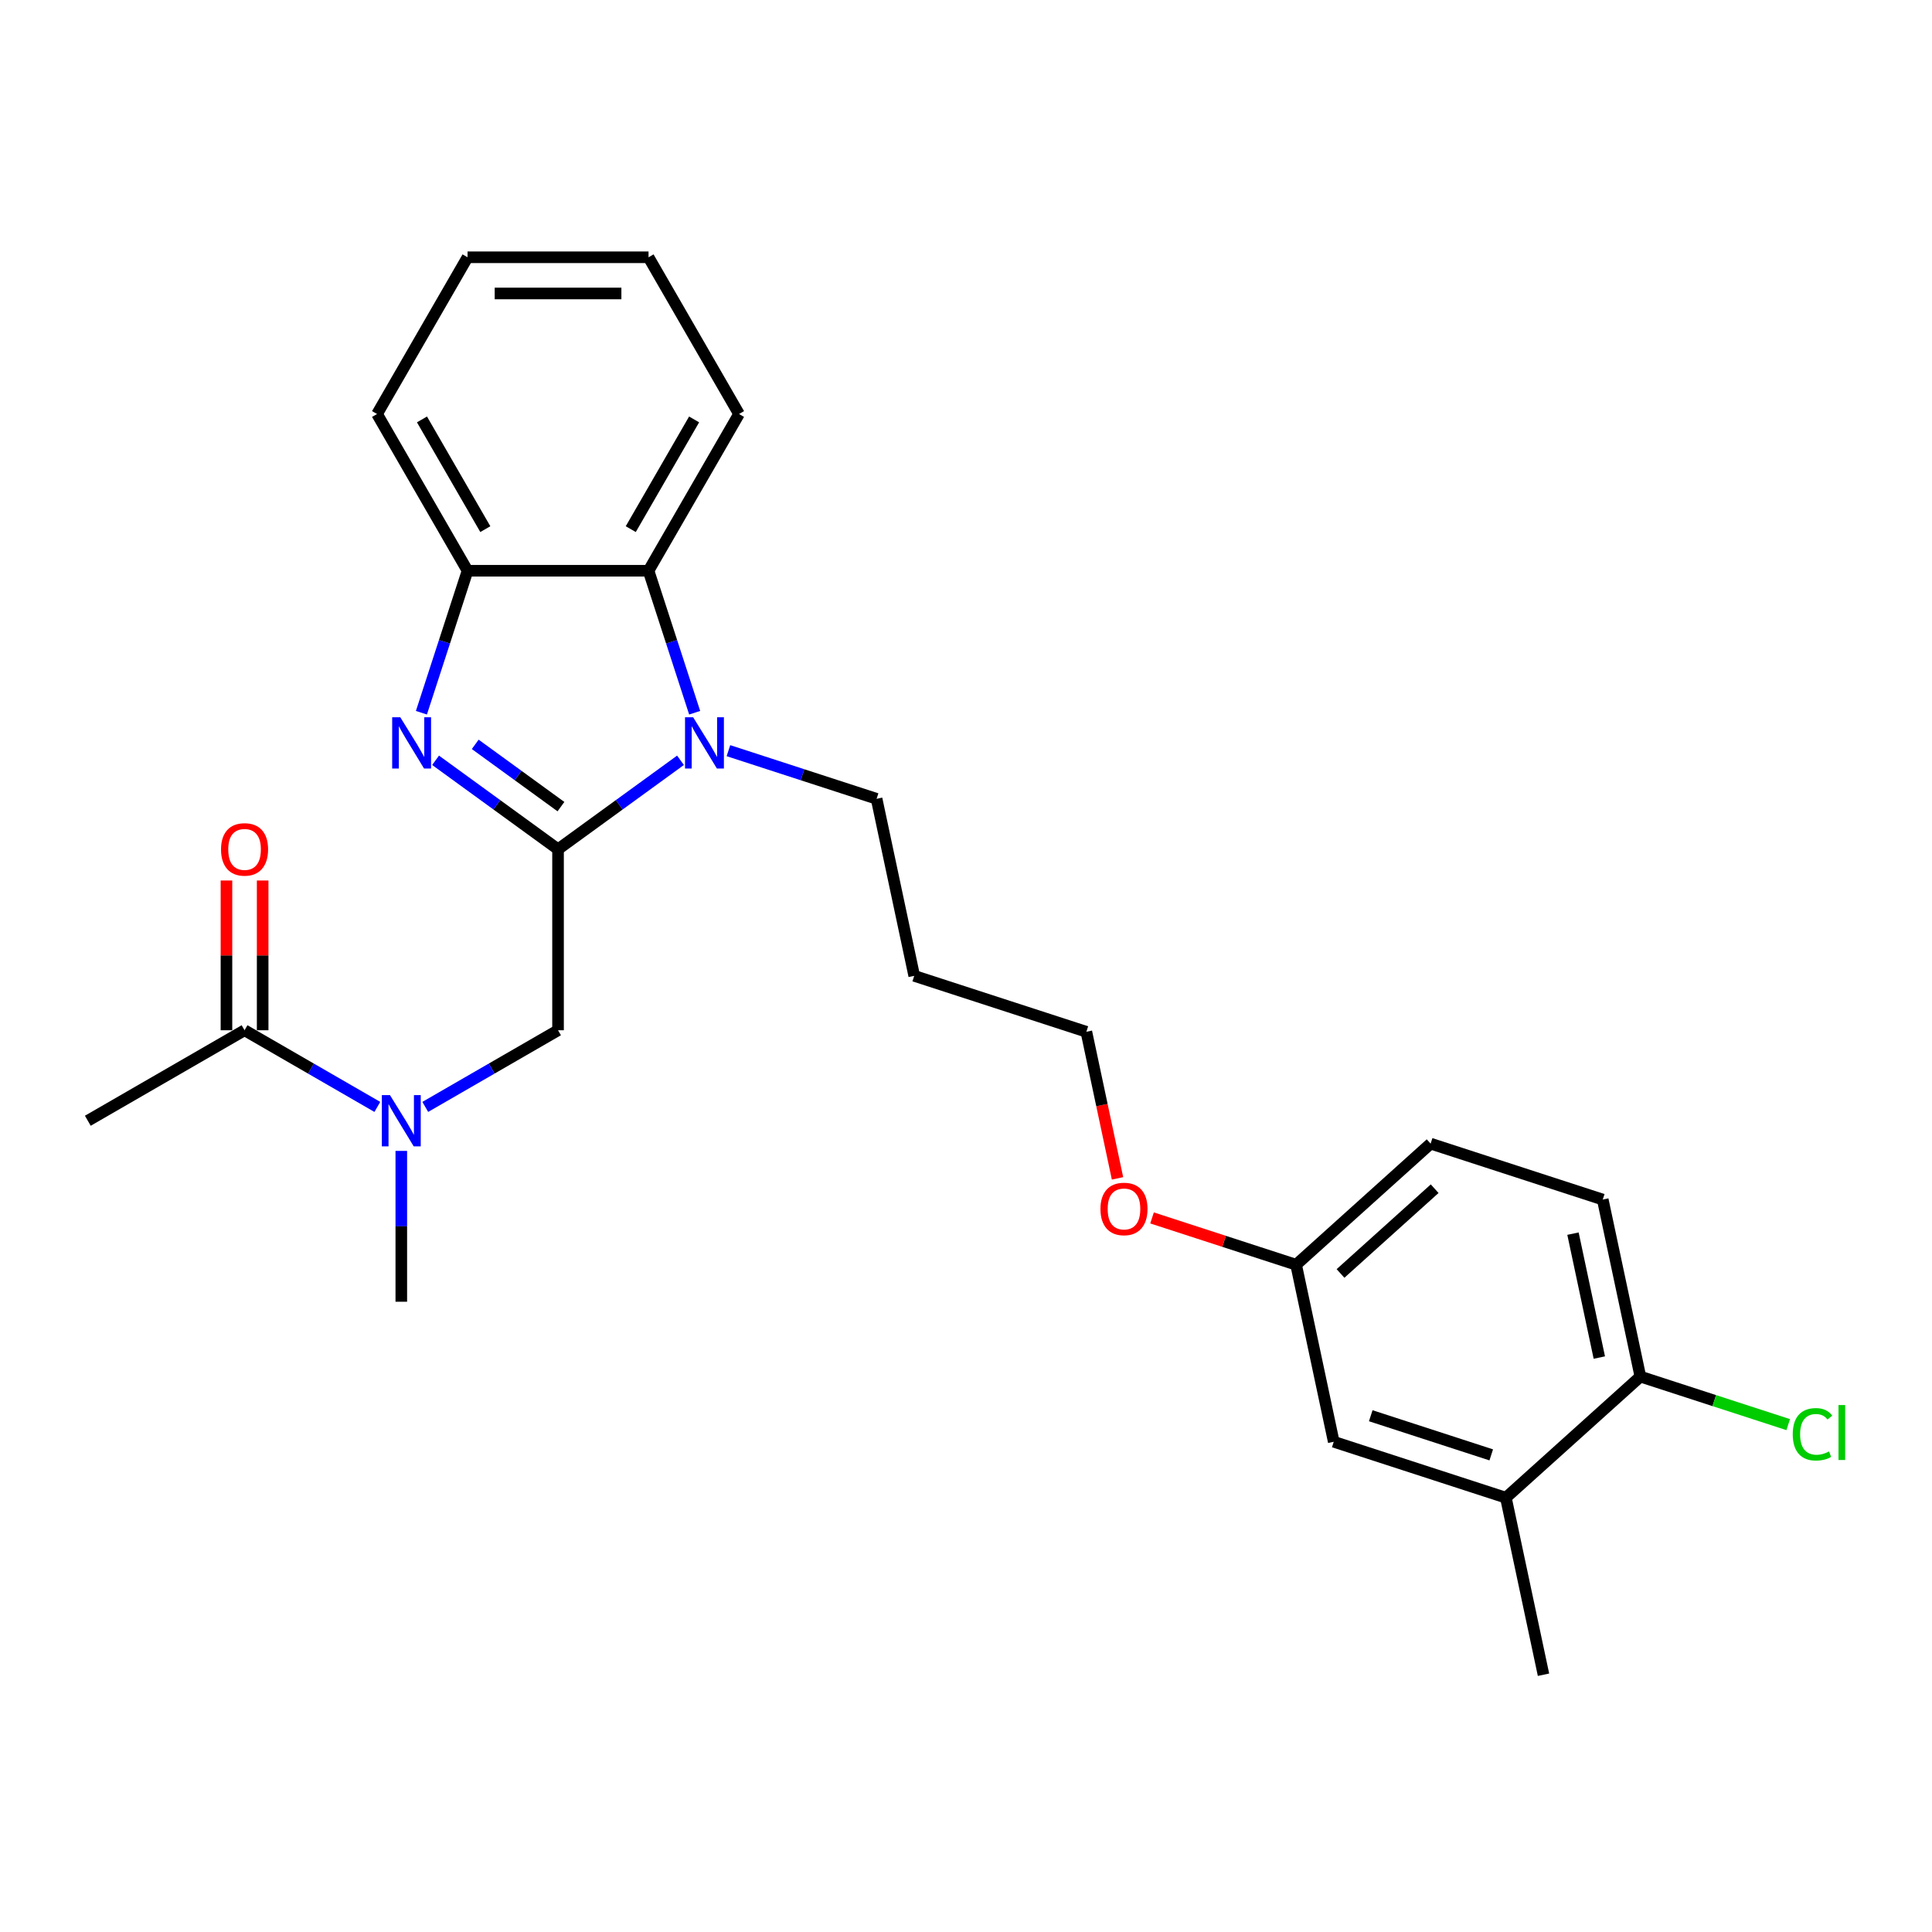 <?xml version='1.0' encoding='iso-8859-1'?>
<svg version='1.1' baseProfile='full'
              xmlns='http://www.w3.org/2000/svg'
                      xmlns:rdkit='http://www.rdkit.org/xml'
                      xmlns:xlink='http://www.w3.org/1999/xlink'
                  xml:space='preserve'
width='1000px' height='1000px' viewBox='0 0 1000 1000'>
<!-- END OF HEADER -->
<rect style='opacity:1.0;fill:#FFFFFF;stroke:none' width='1000' height='1000' x='0' y='0'> </rect>
<path class='bond-0' d='M 288.841,439.578 L 257.149,416.552' style='fill:none;fill-rule:evenodd;stroke:#000000;stroke-width:6px;stroke-linecap:butt;stroke-linejoin:miter;stroke-opacity:1' />
<path class='bond-0' d='M 257.149,416.552 L 225.456,393.526' style='fill:none;fill-rule:evenodd;stroke:#0000FF;stroke-width:6px;stroke-linecap:butt;stroke-linejoin:miter;stroke-opacity:1' />
<path class='bond-0' d='M 290.346,417.512 L 268.161,401.394' style='fill:none;fill-rule:evenodd;stroke:#000000;stroke-width:6px;stroke-linecap:butt;stroke-linejoin:miter;stroke-opacity:1' />
<path class='bond-0' d='M 268.161,401.394 L 245.976,385.276' style='fill:none;fill-rule:evenodd;stroke:#0000FF;stroke-width:6px;stroke-linecap:butt;stroke-linejoin:miter;stroke-opacity:1' />
<path class='bond-1' d='M 288.841,439.578 L 320.534,416.552' style='fill:none;fill-rule:evenodd;stroke:#000000;stroke-width:6px;stroke-linecap:butt;stroke-linejoin:miter;stroke-opacity:1' />
<path class='bond-1' d='M 320.534,416.552 L 352.226,393.526' style='fill:none;fill-rule:evenodd;stroke:#0000FF;stroke-width:6px;stroke-linecap:butt;stroke-linejoin:miter;stroke-opacity:1' />
<path class='bond-4' d='M 288.841,439.578 L 288.841,533.257' style='fill:none;fill-rule:evenodd;stroke:#000000;stroke-width:6px;stroke-linecap:butt;stroke-linejoin:miter;stroke-opacity:1' />
<path class='bond-3' d='M 218.124,368.907 L 230.063,332.163' style='fill:none;fill-rule:evenodd;stroke:#0000FF;stroke-width:6px;stroke-linecap:butt;stroke-linejoin:miter;stroke-opacity:1' />
<path class='bond-3' d='M 230.063,332.163 L 242.001,295.42' style='fill:none;fill-rule:evenodd;stroke:#000000;stroke-width:6px;stroke-linecap:butt;stroke-linejoin:miter;stroke-opacity:1' />
<path class='bond-2' d='M 359.558,368.907 L 347.62,332.163' style='fill:none;fill-rule:evenodd;stroke:#0000FF;stroke-width:6px;stroke-linecap:butt;stroke-linejoin:miter;stroke-opacity:1' />
<path class='bond-2' d='M 347.62,332.163 L 335.681,295.42' style='fill:none;fill-rule:evenodd;stroke:#000000;stroke-width:6px;stroke-linecap:butt;stroke-linejoin:miter;stroke-opacity:1' />
<path class='bond-12' d='M 377.033,388.544 L 415.378,401.003' style='fill:none;fill-rule:evenodd;stroke:#0000FF;stroke-width:6px;stroke-linecap:butt;stroke-linejoin:miter;stroke-opacity:1' />
<path class='bond-12' d='M 415.378,401.003 L 453.724,413.463' style='fill:none;fill-rule:evenodd;stroke:#000000;stroke-width:6px;stroke-linecap:butt;stroke-linejoin:miter;stroke-opacity:1' />
<path class='bond-17' d='M 335.681,295.42 L 382.521,214.291' style='fill:none;fill-rule:evenodd;stroke:#000000;stroke-width:6px;stroke-linecap:butt;stroke-linejoin:miter;stroke-opacity:1' />
<path class='bond-17' d='M 326.481,273.882 L 359.269,217.092' style='fill:none;fill-rule:evenodd;stroke:#000000;stroke-width:6px;stroke-linecap:butt;stroke-linejoin:miter;stroke-opacity:1' />
<path class='bond-26' d='M 335.681,295.42 L 242.001,295.42' style='fill:none;fill-rule:evenodd;stroke:#000000;stroke-width:6px;stroke-linecap:butt;stroke-linejoin:miter;stroke-opacity:1' />
<path class='bond-19' d='M 242.001,295.42 L 195.162,214.291' style='fill:none;fill-rule:evenodd;stroke:#000000;stroke-width:6px;stroke-linecap:butt;stroke-linejoin:miter;stroke-opacity:1' />
<path class='bond-19' d='M 251.201,273.882 L 218.413,217.092' style='fill:none;fill-rule:evenodd;stroke:#000000;stroke-width:6px;stroke-linecap:butt;stroke-linejoin:miter;stroke-opacity:1' />
<path class='bond-5' d='M 288.841,533.257 L 254.478,553.097' style='fill:none;fill-rule:evenodd;stroke:#000000;stroke-width:6px;stroke-linecap:butt;stroke-linejoin:miter;stroke-opacity:1' />
<path class='bond-5' d='M 254.478,553.097 L 220.115,572.936' style='fill:none;fill-rule:evenodd;stroke:#0000FF;stroke-width:6px;stroke-linecap:butt;stroke-linejoin:miter;stroke-opacity:1' />
<path class='bond-6' d='M 195.309,572.936 L 160.946,553.097' style='fill:none;fill-rule:evenodd;stroke:#0000FF;stroke-width:6px;stroke-linecap:butt;stroke-linejoin:miter;stroke-opacity:1' />
<path class='bond-6' d='M 160.946,553.097 L 126.583,533.257' style='fill:none;fill-rule:evenodd;stroke:#000000;stroke-width:6px;stroke-linecap:butt;stroke-linejoin:miter;stroke-opacity:1' />
<path class='bond-21' d='M 207.712,595.704 L 207.712,634.74' style='fill:none;fill-rule:evenodd;stroke:#0000FF;stroke-width:6px;stroke-linecap:butt;stroke-linejoin:miter;stroke-opacity:1' />
<path class='bond-21' d='M 207.712,634.74 L 207.712,673.776' style='fill:none;fill-rule:evenodd;stroke:#000000;stroke-width:6px;stroke-linecap:butt;stroke-linejoin:miter;stroke-opacity:1' />
<path class='bond-10' d='M 135.951,533.257 L 135.951,494.502' style='fill:none;fill-rule:evenodd;stroke:#000000;stroke-width:6px;stroke-linecap:butt;stroke-linejoin:miter;stroke-opacity:1' />
<path class='bond-10' d='M 135.951,494.502 L 135.951,455.747' style='fill:none;fill-rule:evenodd;stroke:#FF0000;stroke-width:6px;stroke-linecap:butt;stroke-linejoin:miter;stroke-opacity:1' />
<path class='bond-10' d='M 117.215,533.257 L 117.215,494.502' style='fill:none;fill-rule:evenodd;stroke:#000000;stroke-width:6px;stroke-linecap:butt;stroke-linejoin:miter;stroke-opacity:1' />
<path class='bond-10' d='M 117.215,494.502 L 117.215,455.747' style='fill:none;fill-rule:evenodd;stroke:#FF0000;stroke-width:6px;stroke-linecap:butt;stroke-linejoin:miter;stroke-opacity:1' />
<path class='bond-20' d='M 126.583,533.257 L 45.455,580.097' style='fill:none;fill-rule:evenodd;stroke:#000000;stroke-width:6px;stroke-linecap:butt;stroke-linejoin:miter;stroke-opacity:1' />
<path class='bond-7' d='M 779.439,775.206 L 690.344,746.257' style='fill:none;fill-rule:evenodd;stroke:#000000;stroke-width:6px;stroke-linecap:butt;stroke-linejoin:miter;stroke-opacity:1' />
<path class='bond-7' d='M 771.864,753.044 L 709.498,732.78' style='fill:none;fill-rule:evenodd;stroke:#000000;stroke-width:6px;stroke-linecap:butt;stroke-linejoin:miter;stroke-opacity:1' />
<path class='bond-22' d='M 779.439,775.206 L 798.916,866.838' style='fill:none;fill-rule:evenodd;stroke:#000000;stroke-width:6px;stroke-linecap:butt;stroke-linejoin:miter;stroke-opacity:1' />
<path class='bond-28' d='M 779.439,775.206 L 849.056,712.522' style='fill:none;fill-rule:evenodd;stroke:#000000;stroke-width:6px;stroke-linecap:butt;stroke-linejoin:miter;stroke-opacity:1' />
<path class='bond-8' d='M 849.056,712.522 L 829.579,620.889' style='fill:none;fill-rule:evenodd;stroke:#000000;stroke-width:6px;stroke-linecap:butt;stroke-linejoin:miter;stroke-opacity:1' />
<path class='bond-8' d='M 827.808,702.672 L 814.174,638.53' style='fill:none;fill-rule:evenodd;stroke:#000000;stroke-width:6px;stroke-linecap:butt;stroke-linejoin:miter;stroke-opacity:1' />
<path class='bond-14' d='M 849.056,712.522 L 887.318,724.954' style='fill:none;fill-rule:evenodd;stroke:#000000;stroke-width:6px;stroke-linecap:butt;stroke-linejoin:miter;stroke-opacity:1' />
<path class='bond-14' d='M 887.318,724.954 L 925.579,737.386' style='fill:none;fill-rule:evenodd;stroke:#00CC00;stroke-width:6px;stroke-linecap:butt;stroke-linejoin:miter;stroke-opacity:1' />
<path class='bond-9' d='M 690.344,746.257 L 670.867,654.625' style='fill:none;fill-rule:evenodd;stroke:#000000;stroke-width:6px;stroke-linecap:butt;stroke-linejoin:miter;stroke-opacity:1' />
<path class='bond-11' d='M 829.579,620.889 L 740.485,591.941' style='fill:none;fill-rule:evenodd;stroke:#000000;stroke-width:6px;stroke-linecap:butt;stroke-linejoin:miter;stroke-opacity:1' />
<path class='bond-16' d='M 453.724,413.463 L 473.201,505.095' style='fill:none;fill-rule:evenodd;stroke:#000000;stroke-width:6px;stroke-linecap:butt;stroke-linejoin:miter;stroke-opacity:1' />
<path class='bond-13' d='M 670.867,654.625 L 633.58,642.509' style='fill:none;fill-rule:evenodd;stroke:#000000;stroke-width:6px;stroke-linecap:butt;stroke-linejoin:miter;stroke-opacity:1' />
<path class='bond-13' d='M 633.58,642.509 L 596.293,630.394' style='fill:none;fill-rule:evenodd;stroke:#FF0000;stroke-width:6px;stroke-linecap:butt;stroke-linejoin:miter;stroke-opacity:1' />
<path class='bond-15' d='M 670.867,654.625 L 740.485,591.941' style='fill:none;fill-rule:evenodd;stroke:#000000;stroke-width:6px;stroke-linecap:butt;stroke-linejoin:miter;stroke-opacity:1' />
<path class='bond-15' d='M 693.847,659.146 L 742.579,615.267' style='fill:none;fill-rule:evenodd;stroke:#000000;stroke-width:6px;stroke-linecap:butt;stroke-linejoin:miter;stroke-opacity:1' />
<path class='bond-23' d='M 473.201,505.095 L 562.296,534.044' style='fill:none;fill-rule:evenodd;stroke:#000000;stroke-width:6px;stroke-linecap:butt;stroke-linejoin:miter;stroke-opacity:1' />
<path class='bond-24' d='M 382.521,214.291 L 335.681,133.162' style='fill:none;fill-rule:evenodd;stroke:#000000;stroke-width:6px;stroke-linecap:butt;stroke-linejoin:miter;stroke-opacity:1' />
<path class='bond-18' d='M 578.423,609.919 L 570.359,571.981' style='fill:none;fill-rule:evenodd;stroke:#FF0000;stroke-width:6px;stroke-linecap:butt;stroke-linejoin:miter;stroke-opacity:1' />
<path class='bond-18' d='M 570.359,571.981 L 562.296,534.044' style='fill:none;fill-rule:evenodd;stroke:#000000;stroke-width:6px;stroke-linecap:butt;stroke-linejoin:miter;stroke-opacity:1' />
<path class='bond-25' d='M 195.162,214.291 L 242.001,133.162' style='fill:none;fill-rule:evenodd;stroke:#000000;stroke-width:6px;stroke-linecap:butt;stroke-linejoin:miter;stroke-opacity:1' />
<path class='bond-27' d='M 335.681,133.162 L 242.001,133.162' style='fill:none;fill-rule:evenodd;stroke:#000000;stroke-width:6px;stroke-linecap:butt;stroke-linejoin:miter;stroke-opacity:1' />
<path class='bond-27' d='M 321.629,151.898 L 256.053,151.898' style='fill:none;fill-rule:evenodd;stroke:#000000;stroke-width:6px;stroke-linecap:butt;stroke-linejoin:miter;stroke-opacity:1' />
<path  class='atom-1' d='M 207.188 371.249
L 215.882 385.301
Q 216.744 386.688, 218.13 389.198
Q 219.517 391.709, 219.592 391.859
L 219.592 371.249
L 223.114 371.249
L 223.114 397.779
L 219.479 397.779
L 210.149 382.416
Q 209.062 380.617, 207.9 378.556
Q 206.776 376.495, 206.439 375.858
L 206.439 397.779
L 202.992 397.779
L 202.992 371.249
L 207.188 371.249
' fill='#0000FF'/>
<path  class='atom-2' d='M 358.765 371.249
L 367.459 385.301
Q 368.32 386.688, 369.707 389.198
Q 371.093 391.709, 371.168 391.859
L 371.168 371.249
L 374.691 371.249
L 374.691 397.779
L 371.056 397.779
L 361.725 382.416
Q 360.639 380.617, 359.477 378.556
Q 358.353 376.495, 358.016 375.858
L 358.016 397.779
L 354.568 397.779
L 354.568 371.249
L 358.765 371.249
' fill='#0000FF'/>
<path  class='atom-6' d='M 201.848 566.832
L 210.541 580.884
Q 211.403 582.27, 212.79 584.781
Q 214.176 587.291, 214.251 587.441
L 214.251 566.832
L 217.773 566.832
L 217.773 593.362
L 214.139 593.362
L 204.808 577.998
Q 203.721 576.2, 202.56 574.139
Q 201.436 572.078, 201.098 571.441
L 201.098 593.362
L 197.651 593.362
L 197.651 566.832
L 201.848 566.832
' fill='#0000FF'/>
<path  class='atom-11' d='M 114.405 439.653
Q 114.405 433.282, 117.553 429.723
Q 120.7 426.163, 126.583 426.163
Q 132.466 426.163, 135.614 429.723
Q 138.762 433.282, 138.762 439.653
Q 138.762 446.098, 135.577 449.77
Q 132.392 453.405, 126.583 453.405
Q 120.738 453.405, 117.553 449.77
Q 114.405 446.135, 114.405 439.653
M 126.583 450.407
Q 130.63 450.407, 132.804 447.709
Q 135.015 444.974, 135.015 439.653
Q 135.015 434.444, 132.804 431.821
Q 130.63 429.16, 126.583 429.16
Q 122.536 429.16, 120.326 431.783
Q 118.152 434.407, 118.152 439.653
Q 118.152 445.011, 120.326 447.709
Q 122.536 450.407, 126.583 450.407
' fill='#FF0000'/>
<path  class='atom-15' d='M 927.921 742.388
Q 927.921 735.793, 930.994 732.346
Q 934.104 728.861, 939.987 728.861
Q 945.458 728.861, 948.38 732.721
L 945.907 734.744
Q 943.771 731.934, 939.987 731.934
Q 935.977 731.934, 933.841 734.632
Q 931.743 737.292, 931.743 742.388
Q 931.743 747.634, 933.916 750.332
Q 936.127 753.03, 940.399 753.03
Q 943.322 753.03, 946.732 751.269
L 947.781 754.08
Q 946.394 754.979, 944.296 755.504
Q 942.198 756.028, 939.874 756.028
Q 934.104 756.028, 930.994 752.506
Q 927.921 748.983, 927.921 742.388
' fill='#00CC00'/>
<path  class='atom-15' d='M 951.603 727.25
L 955.05 727.25
L 955.05 755.691
L 951.603 755.691
L 951.603 727.25
' fill='#00CC00'/>
<path  class='atom-19' d='M 569.594 625.751
Q 569.594 619.381, 572.742 615.821
Q 575.89 612.261, 581.773 612.261
Q 587.656 612.261, 590.803 615.821
Q 593.951 619.381, 593.951 625.751
Q 593.951 632.196, 590.766 635.868
Q 587.581 639.503, 581.773 639.503
Q 575.927 639.503, 572.742 635.868
Q 569.594 632.234, 569.594 625.751
M 581.773 636.505
Q 585.82 636.505, 587.993 633.807
Q 590.204 631.072, 590.204 625.751
Q 590.204 620.542, 587.993 617.919
Q 585.82 615.259, 581.773 615.259
Q 577.726 615.259, 575.515 617.882
Q 573.341 620.505, 573.341 625.751
Q 573.341 631.11, 575.515 633.807
Q 577.726 636.505, 581.773 636.505
' fill='#FF0000'/>
</svg>

